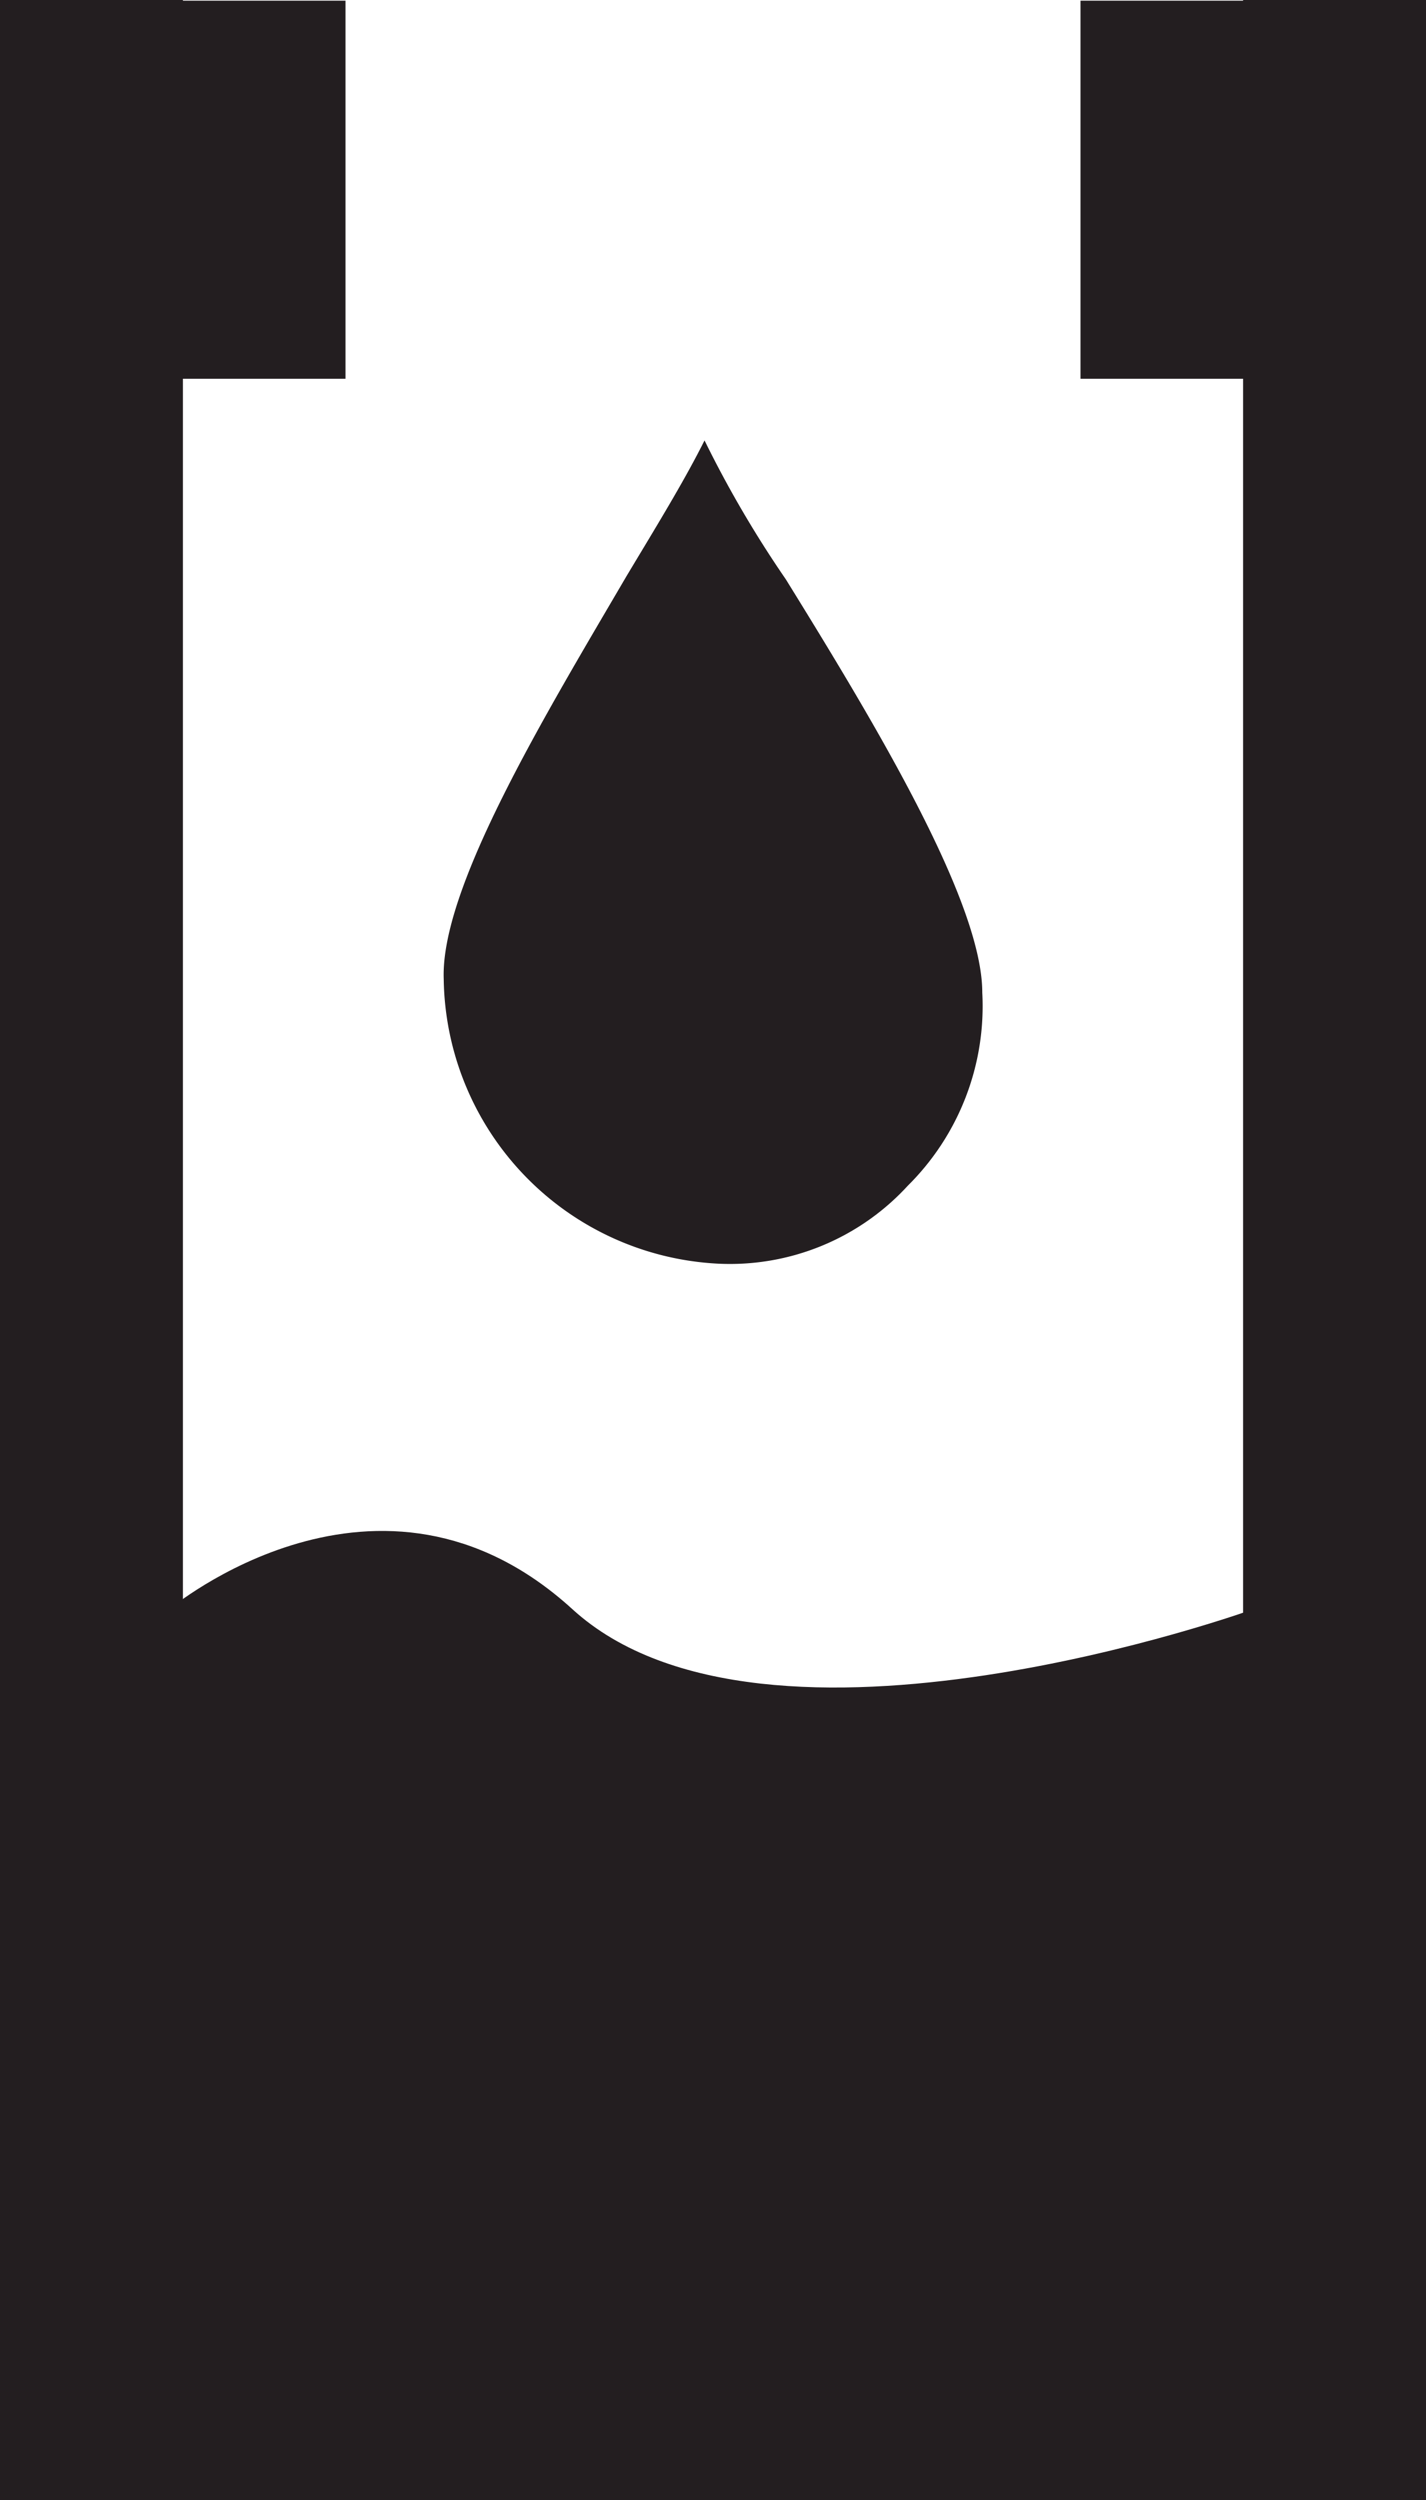 <svg id="Layer_1" data-name="Layer 1" xmlns="http://www.w3.org/2000/svg" viewBox="0 0 42.1 73.8"><defs><style>.cls-1{fill:#231e20;}.cls-2,.cls-3{fill:none;stroke:#231e20;stroke-miterlimit:10;}.cls-2{stroke-width:11.16px;}.cls-3{stroke-width:5.4px;}</style></defs><path class="cls-1" d="M5,47.5s6.2-5.2,11.9,0,20.1,0,20.1,0V69.1H5Z"/><line class="cls-2" x1="10.2" y1="5.6" y2="5.6"/><line class="cls-2" x1="42.1" y1="5.6" x2="31.9" y2="5.6"/><line class="cls-3" x1="2.7" x2="2.7" y2="73.8"/><line class="cls-3" x1="39.4" x2="39.4" y2="73.8"/><line class="cls-3" x1="2.7" y1="71.1" x2="39.4" y2="71.1"/><path class="cls-1" d="M20.8,13c-.6,1.2-1.4,2.5-2.3,4-2.4,4.1-5.5,9.2-5.4,11.9a8.533,8.533,0,0,0,8.1,8.4A7.122,7.122,0,0,0,26.8,35,7.459,7.459,0,0,0,29,29.3c0-2.7-3.2-8-5.8-12.2A32.542,32.542,0,0,1,20.8,13Z"/></svg>